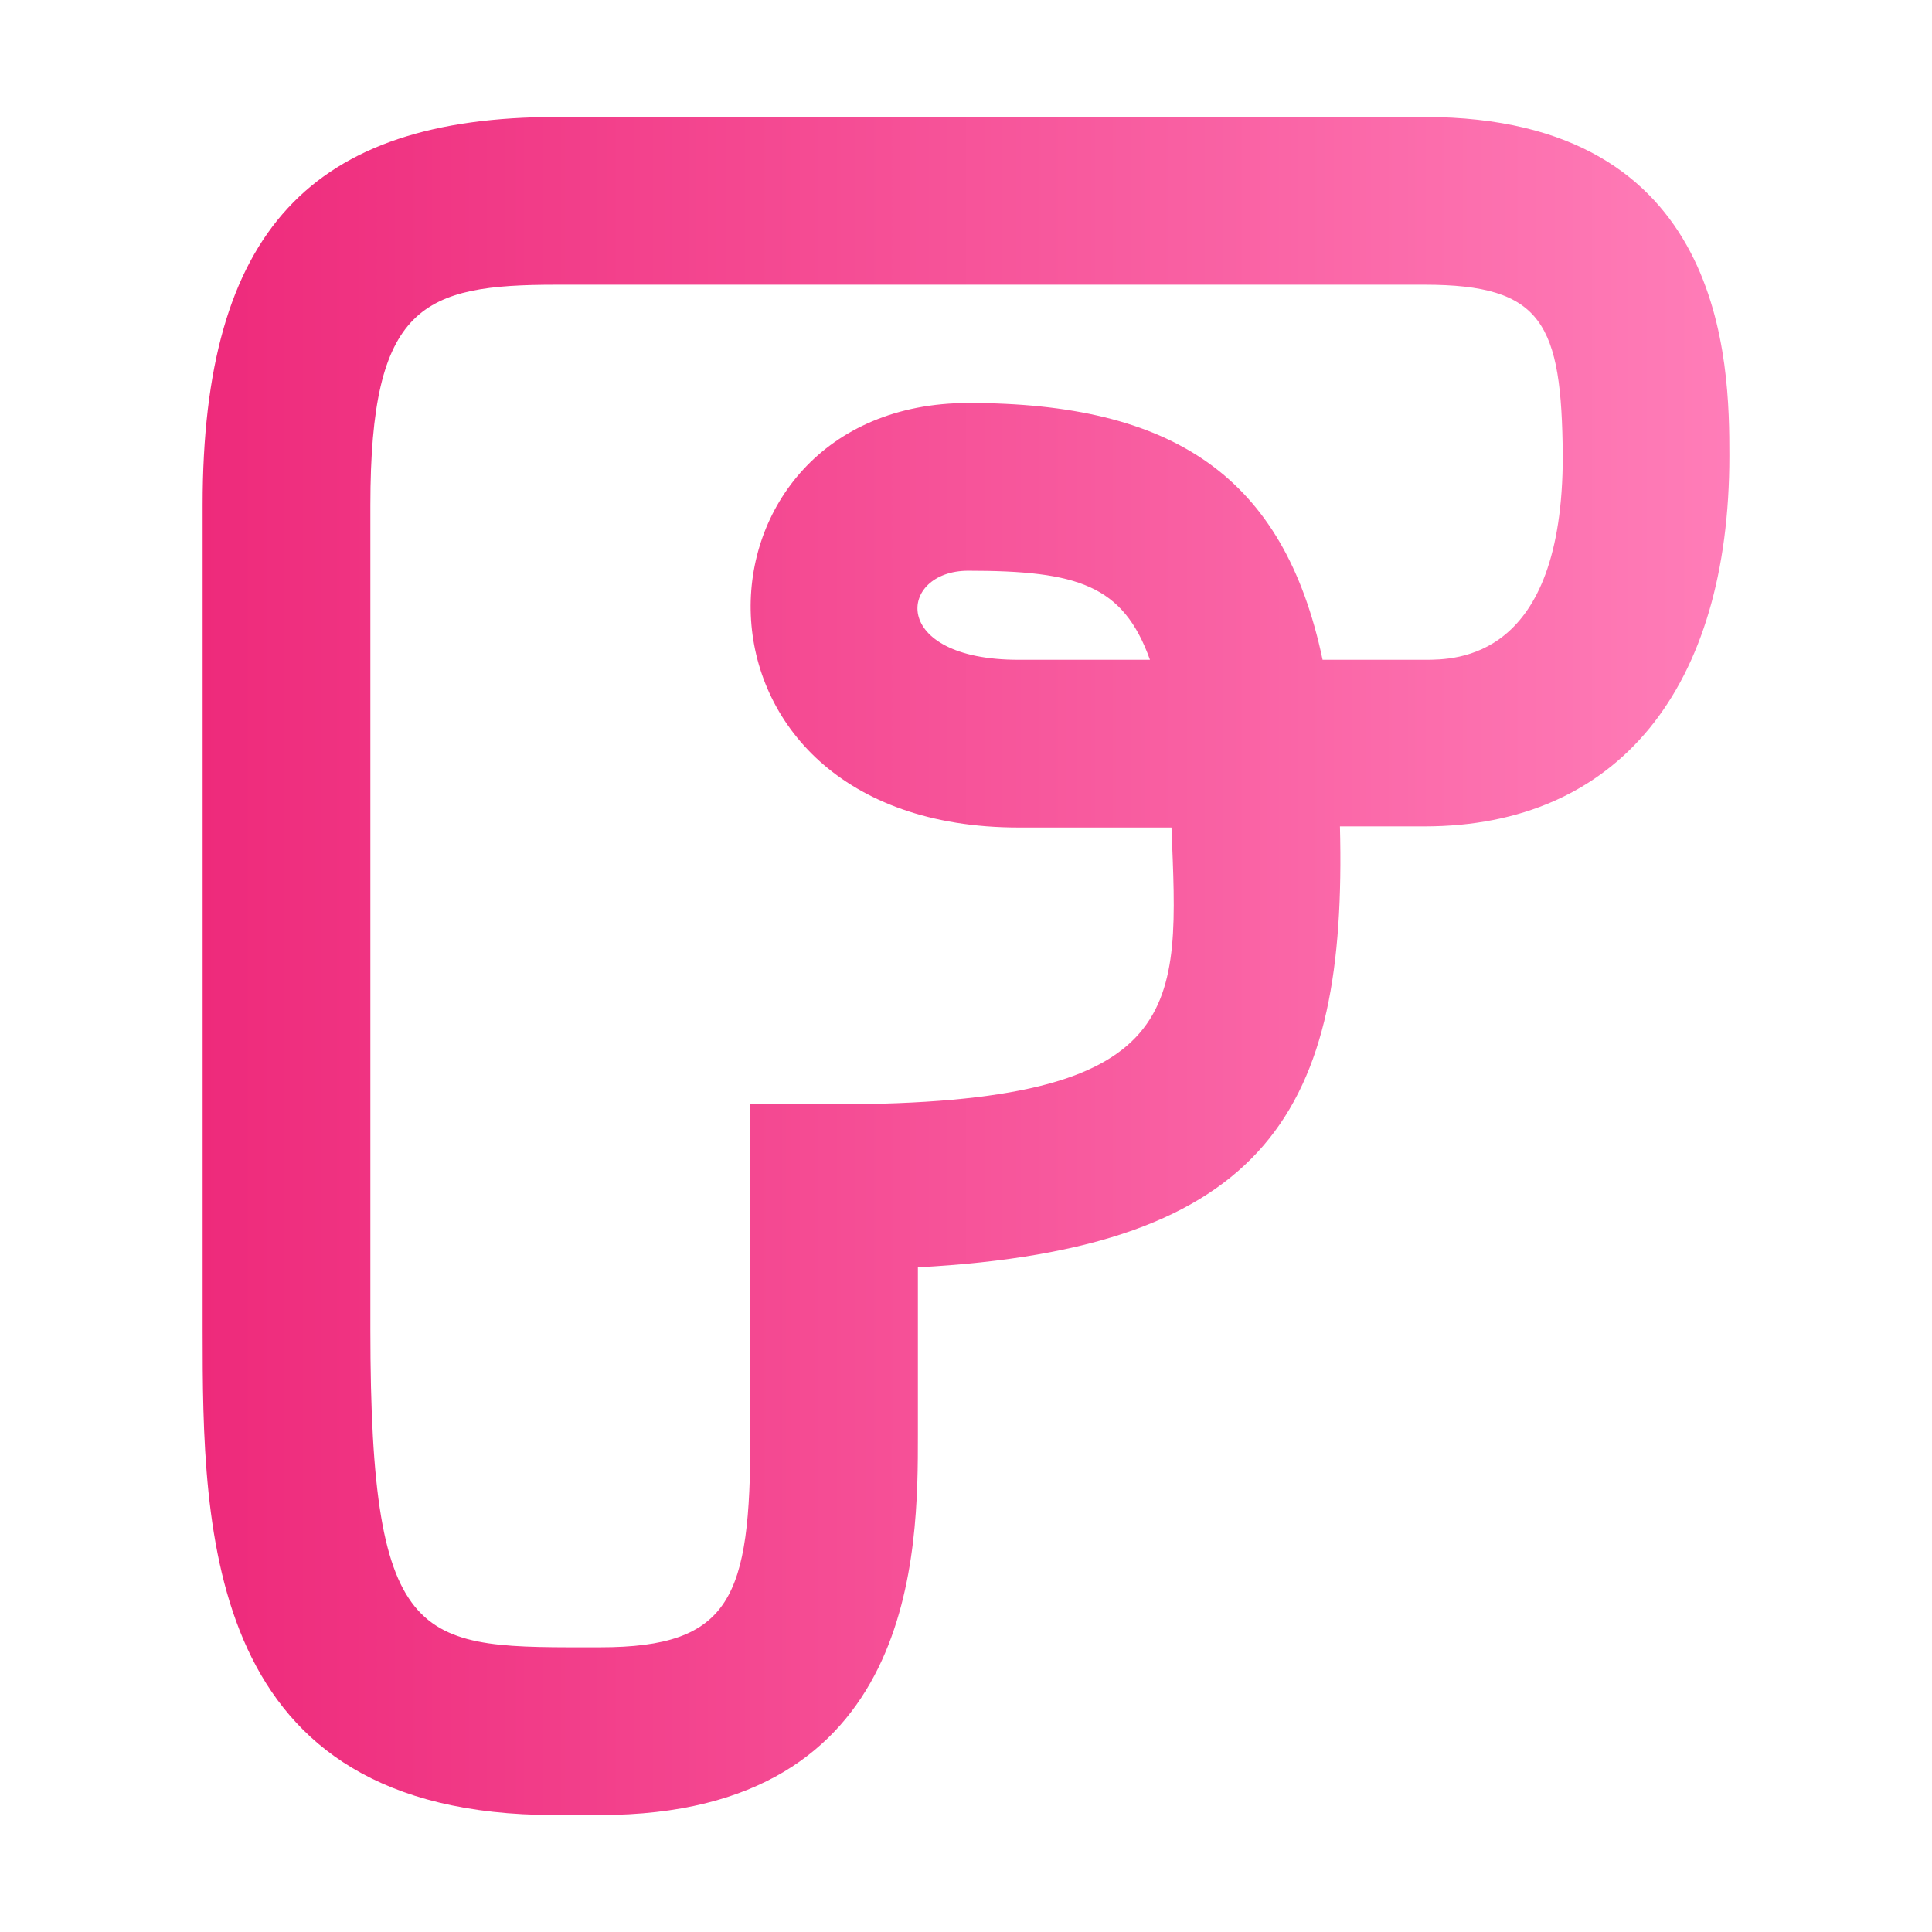 <?xml version="1.0" encoding="utf-8"?>
<!-- Generator: $$$/GeneralStr/196=Adobe Illustrator 27.6.0, SVG Export Plug-In . SVG Version: 6.00 Build 0)  -->
<svg version="1.1" id="Ebene_1" xmlns="http://www.w3.org/2000/svg" xmlns:xlink="http://www.w3.org/1999/xlink" x="0px" y="0px"
	 viewBox="0 0 1024 1024" style="enable-background:new 0 0 1024 1024;" xml:space="preserve">
<style type="text/css">
	.st0{fill:url(#SVGID_1_);}
</style>
<linearGradient id="SVGID_1_" gradientUnits="userSpaceOnUse" x1="163.027" y1="879.488" x2="169.242" y2="879.488" gradientTransform="matrix(130.214 0 0 -144.683 -21121.086 127758.602)">
	<stop  offset="0" style="stop-color:#EE2A7B"/>
	<stop  offset="1" style="stop-color:#FF7DB8"/>
</linearGradient>
<path class="st0" d="M318.1,962h-24.2c-185.2,0-186.5-149.2-186.5-256.7V267.7C107.4,122.3,165.2,62,295.1,62H755
	c160.4,0,161.6,131.1,161.6,179.6c0,123.1-59,196.4-161.6,196.4h-44.8C714,587.2,673,661.8,486.5,671.7v88.9
	C486.5,821.5,486.5,962,318.1,962z M755,150.9H295.1c-70.9,0-98.8,10.6-98.8,116.9v436.9c0,172.2,26.7,168.4,121.8,168.4
	c69.6,0,79.6-26.7,79.6-111.9V585.3h44.8c189,0,182.1-51.6,178.4-146.7H540c-189,0-180.9-225-26.7-225
	c108.1,0,167.2,38.5,187.7,136.1H755c16.8,0,73.3,0,73.3-108.1C827.7,171.4,817.8,150.9,755,150.9L755,150.9z M513.2,302.5
	c-37.3,0-42.3,47.2,26.7,47.2h69.6C595.3,310,571,302.5,513.2,302.5z"/>
</svg>
